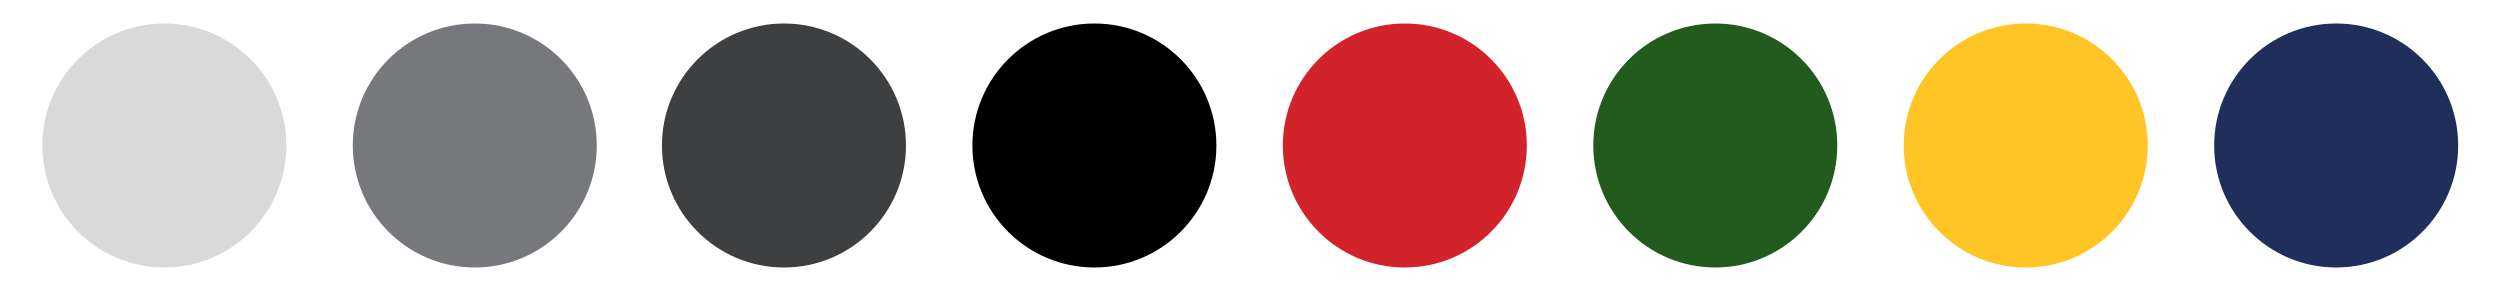 <svg xmlns="http://www.w3.org/2000/svg" xmlns:xlink="http://www.w3.org/1999/xlink" width="425" viewBox="0 0 318.75 37.5" height="50" preserveAspectRatio="xMidYMid meet"><defs><clipPath id="id1"><path d="M 5.398 2.996 L 36.508 2.996 L 36.508 34.105 L 5.398 34.105 Z M 5.398 2.996 " clip-rule="nonzero"></path></clipPath><clipPath id="id2"><path d="M 84.398 2.996 L 115.512 2.996 L 115.512 34.105 L 84.398 34.105 Z M 84.398 2.996 " clip-rule="nonzero"></path></clipPath><clipPath id="id3"><path d="M 123.98 2.996 L 155.09 2.996 L 155.09 34.105 L 123.98 34.105 Z M 123.98 2.996 " clip-rule="nonzero"></path></clipPath><clipPath id="id4"><path d="M 44.98 2.996 L 76.09 2.996 L 76.09 34.105 L 44.98 34.105 Z M 44.98 2.996 " clip-rule="nonzero"></path></clipPath><clipPath id="id5"><path d="M 163.562 2.996 L 194.672 2.996 L 194.672 34.105 L 163.562 34.105 Z M 163.562 2.996 " clip-rule="nonzero"></path></clipPath><clipPath id="id6"><path d="M 203.145 2.996 L 234.254 2.996 L 234.254 34.105 L 203.145 34.105 Z M 203.145 2.996 " clip-rule="nonzero"></path></clipPath><clipPath id="id7"><path d="M 242.727 2.996 L 273.836 2.996 L 273.836 34.105 L 242.727 34.105 Z M 242.727 2.996 " clip-rule="nonzero"></path></clipPath><clipPath id="id8"><path d="M 282.305 2.996 L 313.418 2.996 L 313.418 34.105 L 282.305 34.105 Z M 282.305 2.996 " clip-rule="nonzero"></path></clipPath></defs><g clip-path="url(#id1)"><path fill="#d9d9d9" d="M 20.953 2.996 C 12.363 2.996 5.398 9.961 5.398 18.551 C 5.398 27.141 12.363 34.105 20.953 34.105 C 29.547 34.105 36.508 27.141 36.508 18.551 C 36.508 9.961 29.547 2.996 20.953 2.996 " fill-opacity="1" fill-rule="nonzero"></path></g><g clip-path="url(#id2)"><path fill="#3e3f40" d="M 99.957 2.996 C 91.363 2.996 84.398 9.961 84.398 18.551 C 84.398 27.141 91.363 34.105 99.957 34.105 C 108.547 34.105 115.512 27.141 115.512 18.551 C 115.512 9.961 108.547 2.996 99.957 2.996 " fill-opacity="1" fill-rule="nonzero"></path></g><g clip-path="url(#id3)"><path fill="#000000" d="M 139.535 2.996 C 130.945 2.996 123.98 9.961 123.98 18.551 C 123.98 27.141 130.945 34.105 139.535 34.105 C 148.129 34.105 155.09 27.141 155.09 18.551 C 155.09 9.961 148.129 2.996 139.535 2.996 " fill-opacity="1" fill-rule="nonzero"></path></g><g clip-path="url(#id4)"><path fill="#77787b" d="M 60.535 2.996 C 51.945 2.996 44.98 9.961 44.98 18.551 C 44.98 27.141 51.945 34.105 60.535 34.105 C 69.125 34.105 76.09 27.141 76.09 18.551 C 76.09 9.961 69.125 2.996 60.535 2.996 " fill-opacity="1" fill-rule="nonzero"></path></g><g clip-path="url(#id5)"><path fill="#d2232a" d="M 179.117 2.996 C 170.527 2.996 163.562 9.961 163.562 18.551 C 163.562 27.141 170.527 34.105 179.117 34.105 C 187.707 34.105 194.672 27.141 194.672 18.551 C 194.672 9.961 187.707 2.996 179.117 2.996 " fill-opacity="1" fill-rule="nonzero"></path></g><g clip-path="url(#id6)"><path fill="#235b1f" d="M 218.699 2.996 C 210.109 2.996 203.145 9.961 203.145 18.551 C 203.145 27.141 210.109 34.105 218.699 34.105 C 227.289 34.105 234.254 27.141 234.254 18.551 C 234.254 9.961 227.289 2.996 218.699 2.996 " fill-opacity="1" fill-rule="nonzero"></path></g><g clip-path="url(#id7)"><path fill="#ffc425" d="M 258.281 2.996 C 249.688 2.996 242.727 9.961 242.727 18.551 C 242.727 27.141 249.688 34.105 258.281 34.105 C 266.871 34.105 273.836 27.141 273.836 18.551 C 273.836 9.961 266.871 2.996 258.281 2.996 " fill-opacity="1" fill-rule="nonzero"></path></g><g clip-path="url(#id8)"><path fill="#202f59" d="M 297.863 2.996 C 289.27 2.996 282.305 9.961 282.305 18.551 C 282.305 27.141 289.27 34.105 297.863 34.105 C 306.453 34.105 313.418 27.141 313.418 18.551 C 313.418 9.961 306.453 2.996 297.863 2.996 " fill-opacity="1" fill-rule="nonzero"></path></g></svg>